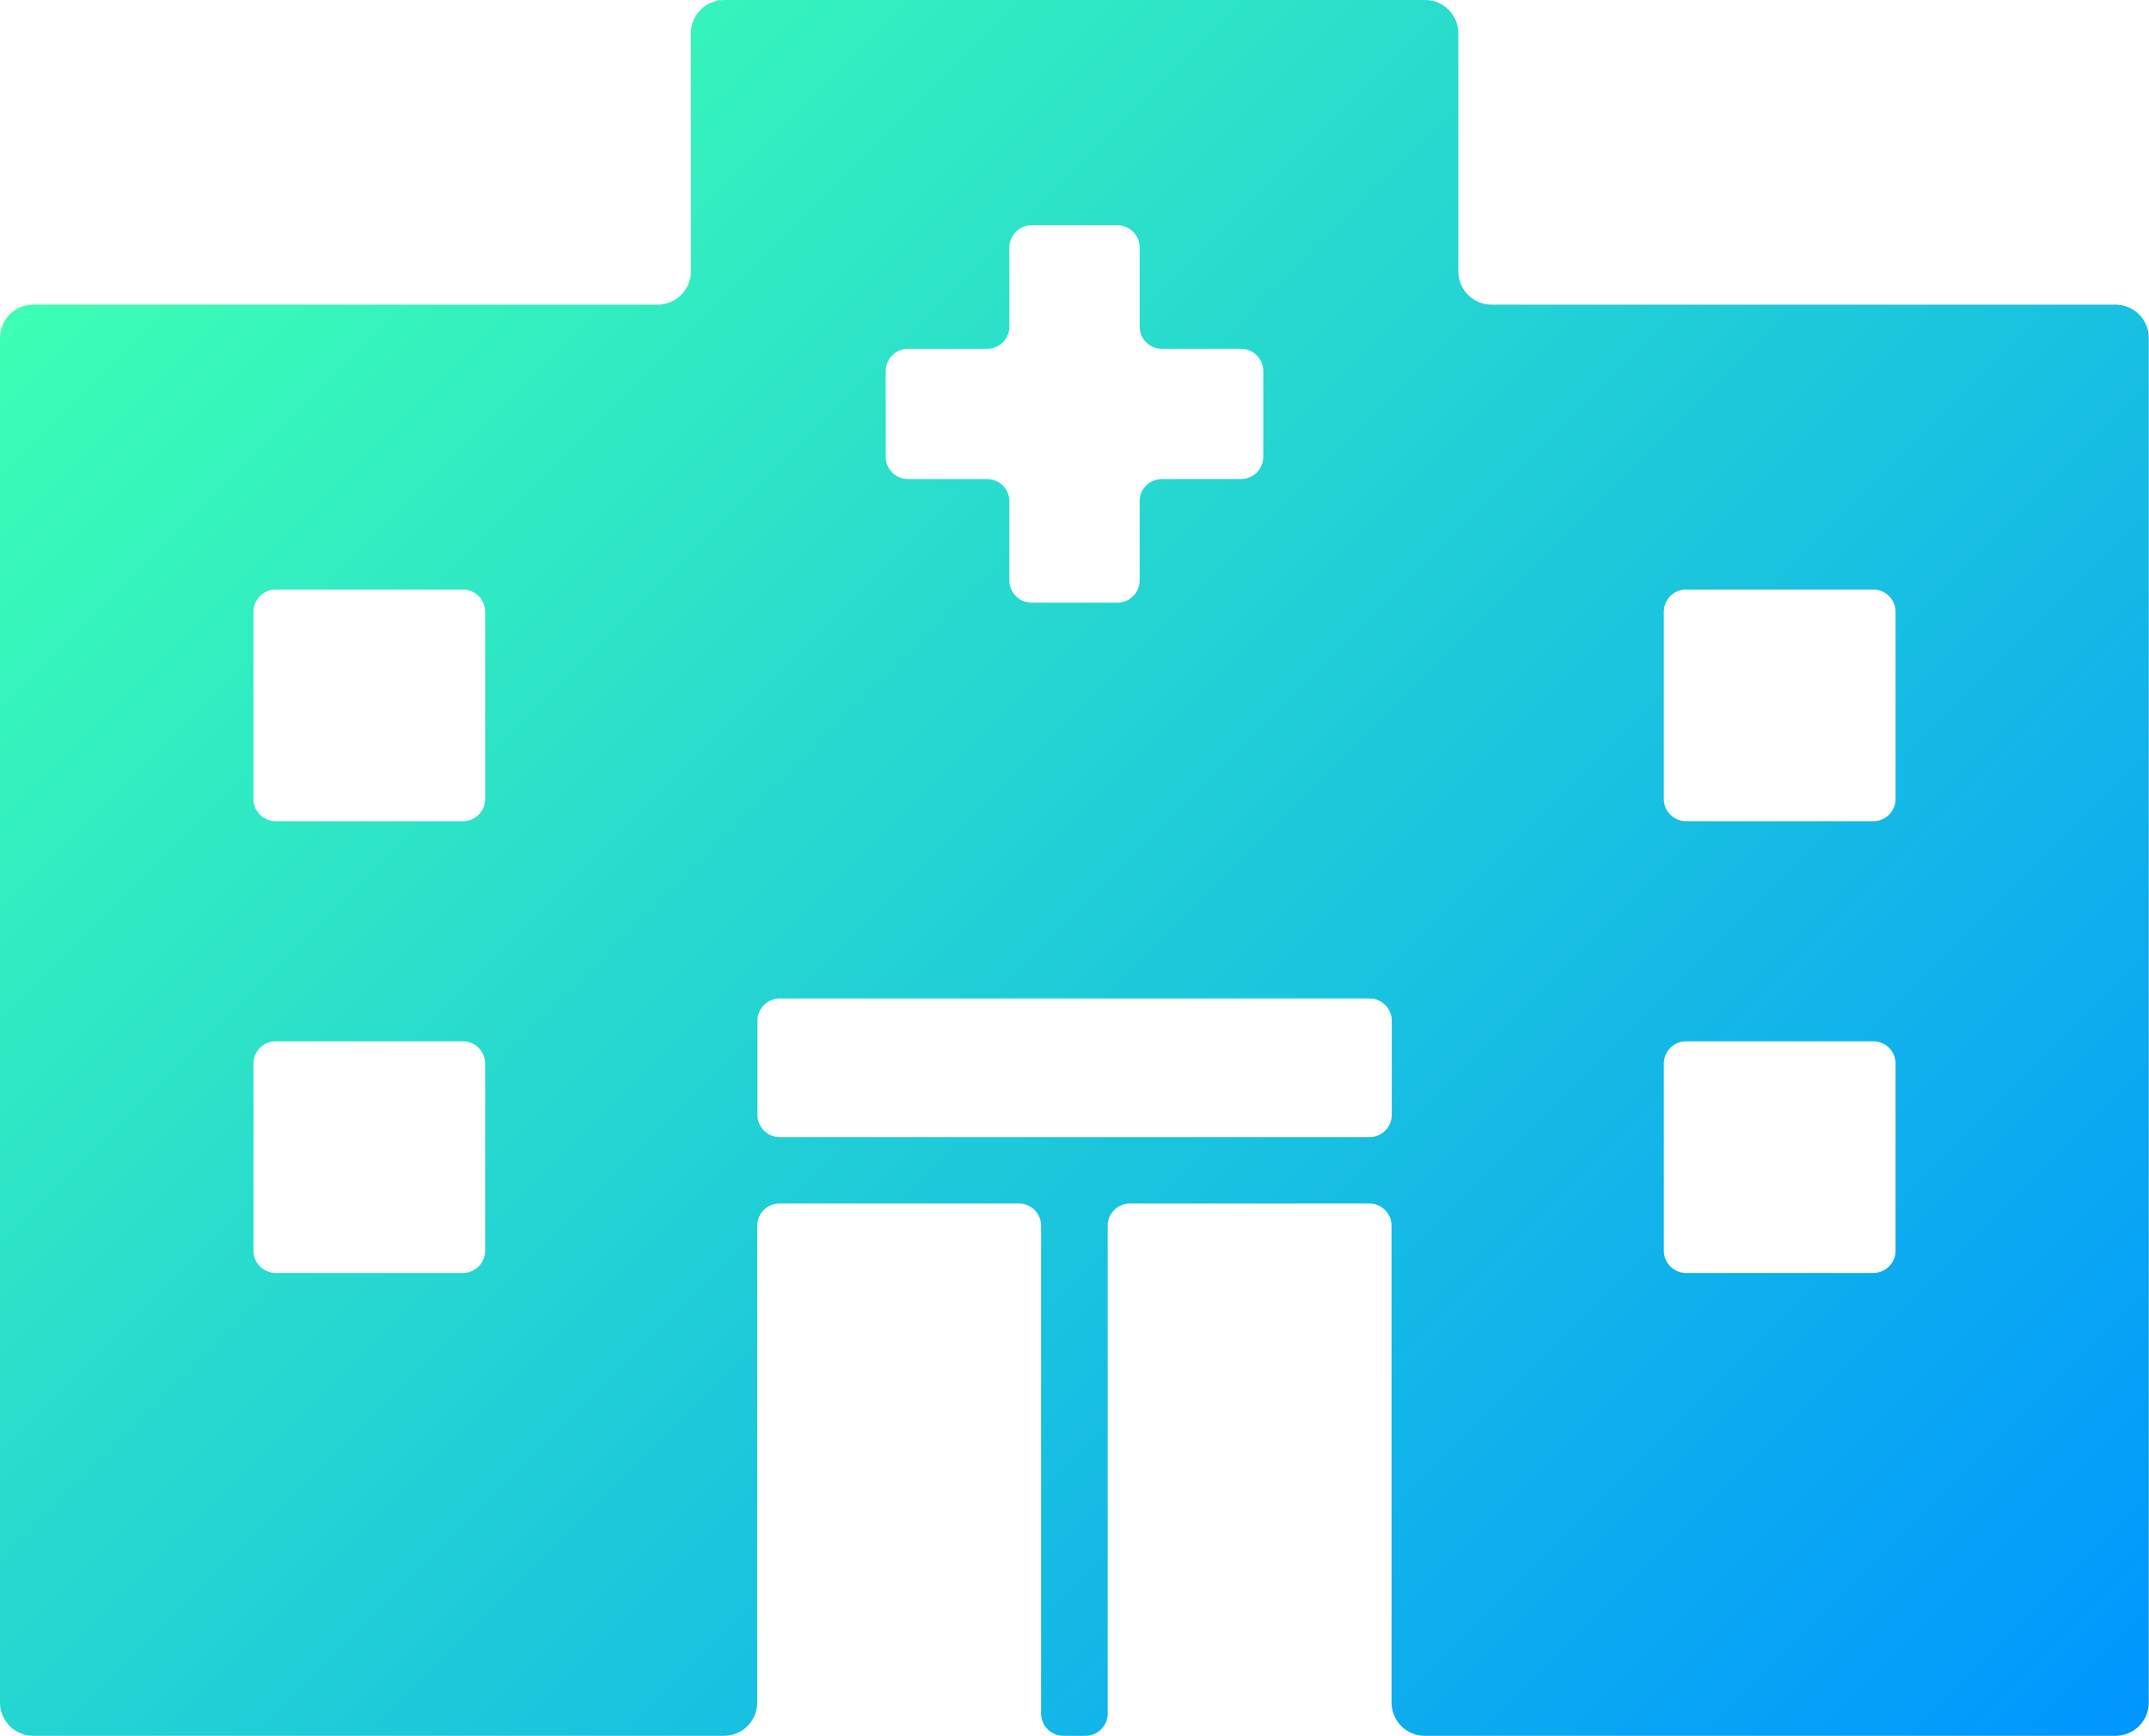 <?xml version="1.0" encoding="UTF-8"?>
<svg id="_レイヤー_2" data-name="レイヤー 2" xmlns="http://www.w3.org/2000/svg" xmlns:xlink="http://www.w3.org/1999/xlink" viewBox="0 0 96.83 78.23">
  <defs>
    <style>
      .cls-1 {
        fill: url(#_名称未設定グラデーション_989);
      }
    </style>
    <linearGradient id="_名称未設定グラデーション_989" data-name="名称未設定グラデーション 989" x1="8.52" y1="6.09" x2="88.31" y2="85.87" gradientUnits="userSpaceOnUse">
      <stop offset="0" stop-color="#3cffb4"/>
      <stop offset="1" stop-color="#0096ff"/>
    </linearGradient>
  </defs>
  <g id="_レイヤー_1-2" data-name="レイヤー 1">
    <path class="cls-1" d="M95.33,13.73h-28.12c-.83,0-1.5-.67-1.5-1.5V1.5c0-.83-.67-1.5-1.5-1.5h-31.58c-.83,0-1.5.67-1.5,1.5v10.73c0,.83-.67,1.5-1.5,1.5H1.5c-.83,0-1.5.67-1.5,1.5v61.5c0,.83.67,1.5,1.5,1.5h31.12c.83,0,1.5-.67,1.5-1.5v-21.49c0-.55.45-1,1-1h10.79c.55,0,1,.45,1,1v21.99c0,.55.45,1,1,1h1c.55,0,1-.45,1-1v-21.99c0-.55.45-1,1-1h10.79c.55,0,1,.45,1,1v21.49c0,.83.67,1.5,1.5,1.5h31.12c.83,0,1.5-.67,1.5-1.5V15.23c0-.83-.67-1.5-1.5-1.5ZM20.86,57.37h-8.44c-.55,0-1-.45-1-1v-8.44c0-.55.45-1,1-1h8.44c.55,0,1,.45,1,1v8.44c0,.55-.45,1-1,1ZM20.86,37.01h-8.44c-.55,0-1-.45-1-1v-8.44c0-.55.45-1,1-1h8.44c.55,0,1,.45,1,1v8.44c0,.55-.45,1-1,1ZM40.91,15.72h3.57c.55,0,1-.45,1-1v-3.57c0-.55.45-1,1-1h3.87c.55,0,1,.45,1,1v3.57c0,.55.45,1,1,1h3.57c.55,0,1,.45,1,1v3.87c0,.55-.45,1-1,1h-3.57c-.55,0-1,.45-1,1v3.57c0,.55-.45,1-1,1h-3.87c-.55,0-1-.45-1-1v-3.57c0-.55-.45-1-1-1h-3.57c-.55,0-1-.45-1-1v-3.87c0-.55.45-1,1-1ZM61.71,51.25h-26.58c-.55,0-1-.45-1-1v-4.25c0-.55.45-1,1-1h26.58c.55,0,1,.45,1,1v4.25c0,.55-.45,1-1,1ZM84.41,57.37h-8.44c-.55,0-1-.45-1-1v-8.44c0-.55.45-1,1-1h8.44c.55,0,1,.45,1,1v8.44c0,.55-.45,1-1,1ZM84.41,37.01h-8.44c-.55,0-1-.45-1-1v-8.44c0-.55.45-1,1-1h8.44c.55,0,1,.45,1,1v8.44c0,.55-.45,1-1,1Z"/>
  </g>
</svg>